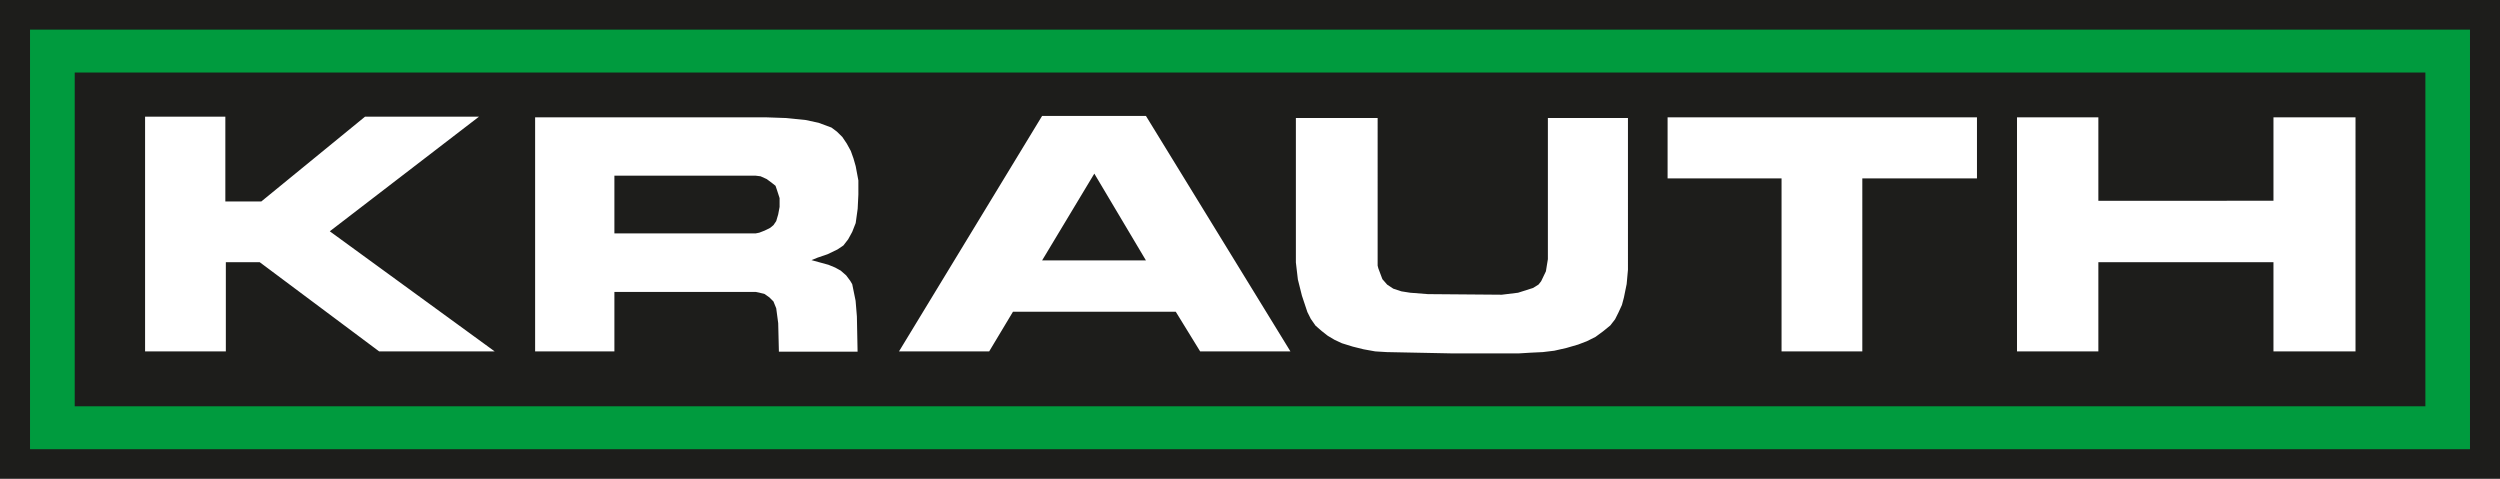 <svg xmlns="http://www.w3.org/2000/svg" viewBox="0 0 252.28 48.32">
    <defs>
        <style>.cls-1{fill:#1d1d1b;}.cls-2{fill:#009b3e;}.cls-3{fill:#fff;fill-rule:evenodd;}</style>
    </defs>
    <g id="Calque_2" data-name="Calque 2">
        <g id="Calque_1-2" data-name="Calque 1">
            <rect class="cls-1" width="252.28" height="48.32"/>
            <rect class="cls-2" x="3.03" y="2.99" width="246.22" height="42.34"/>
            <rect class="cls-1" x="7.54" y="7.32" width="237.21" height="33.68"/>
            <path class="cls-3"
                  d="M105.16,26.28l5.27-8.76,5.21,8.76ZM90.72,35.46h9.1l2.4-4h16.43l2.46,4h9.11L115.64,11.7H105.16Zm40.05-23.55V26.49l.2,1.71.41,1.64.55,1.65.34.68.48.69.62.54.61.48.69.41.75.35,1.1.34,1.09.27,1.17.21,1.16.07,6.5.13h6.85l1.16-.07,1.24-.06,1.16-.14,1.23-.28,1.17-.34.89-.34L161,34l.75-.55.75-.61.48-.62.34-.68.35-.76.2-.75.28-1.37.13-1.44V11.91h-8.08V26.15l-.2,1.23-.48,1-.27.34-.55.34-1.51.48-1.64.2-7.46-.06-1.78-.14-.89-.14-.82-.27-.62-.41-.48-.55-.41-1.09-.07-.28V11.91Zm37.51-.07V18h11.5V35.46h8.15V18H199.5V11.84Zm35.26,23.62h8.21v-9h17.67v9h8.28V11.84h-8.28v8.42H211.75V11.84h-8.21ZM62,17.73H76.27l.48.06.62.28.55.41.34.27.14.41.27.83v.89l-.14.75-.2.68-.28.41-.34.28-.55.27-.54.21-.35.07H62Zm-8-5.89V35.46h8v-6H76.27l.35.07.54.14.48.34.41.41.28.69.2,1.5.07,2.88h7.94l-.07-3.56-.13-1.58L86,28.68l-.2-.34-.41-.55-.55-.48L84.28,27l-.68-.28-1.71-.47L82.5,26l1-.34,1-.48.61-.41.48-.62.41-.75.35-.89.2-1.44.07-1.44V18.21l-.27-1.44L86.13,16l-.27-.76-.41-.75L85,13.82l-.55-.54-.55-.41-1.3-.48-1.3-.28-2-.2-2-.07Zm-39.36-.07V35.46h8.15v-9h3.42l12.05,9H49.92L33.28,23.34,48.34,11.77H36.84L26.37,20.33H22.74V11.77Z"/>
        </g>
    </g>
</svg>
